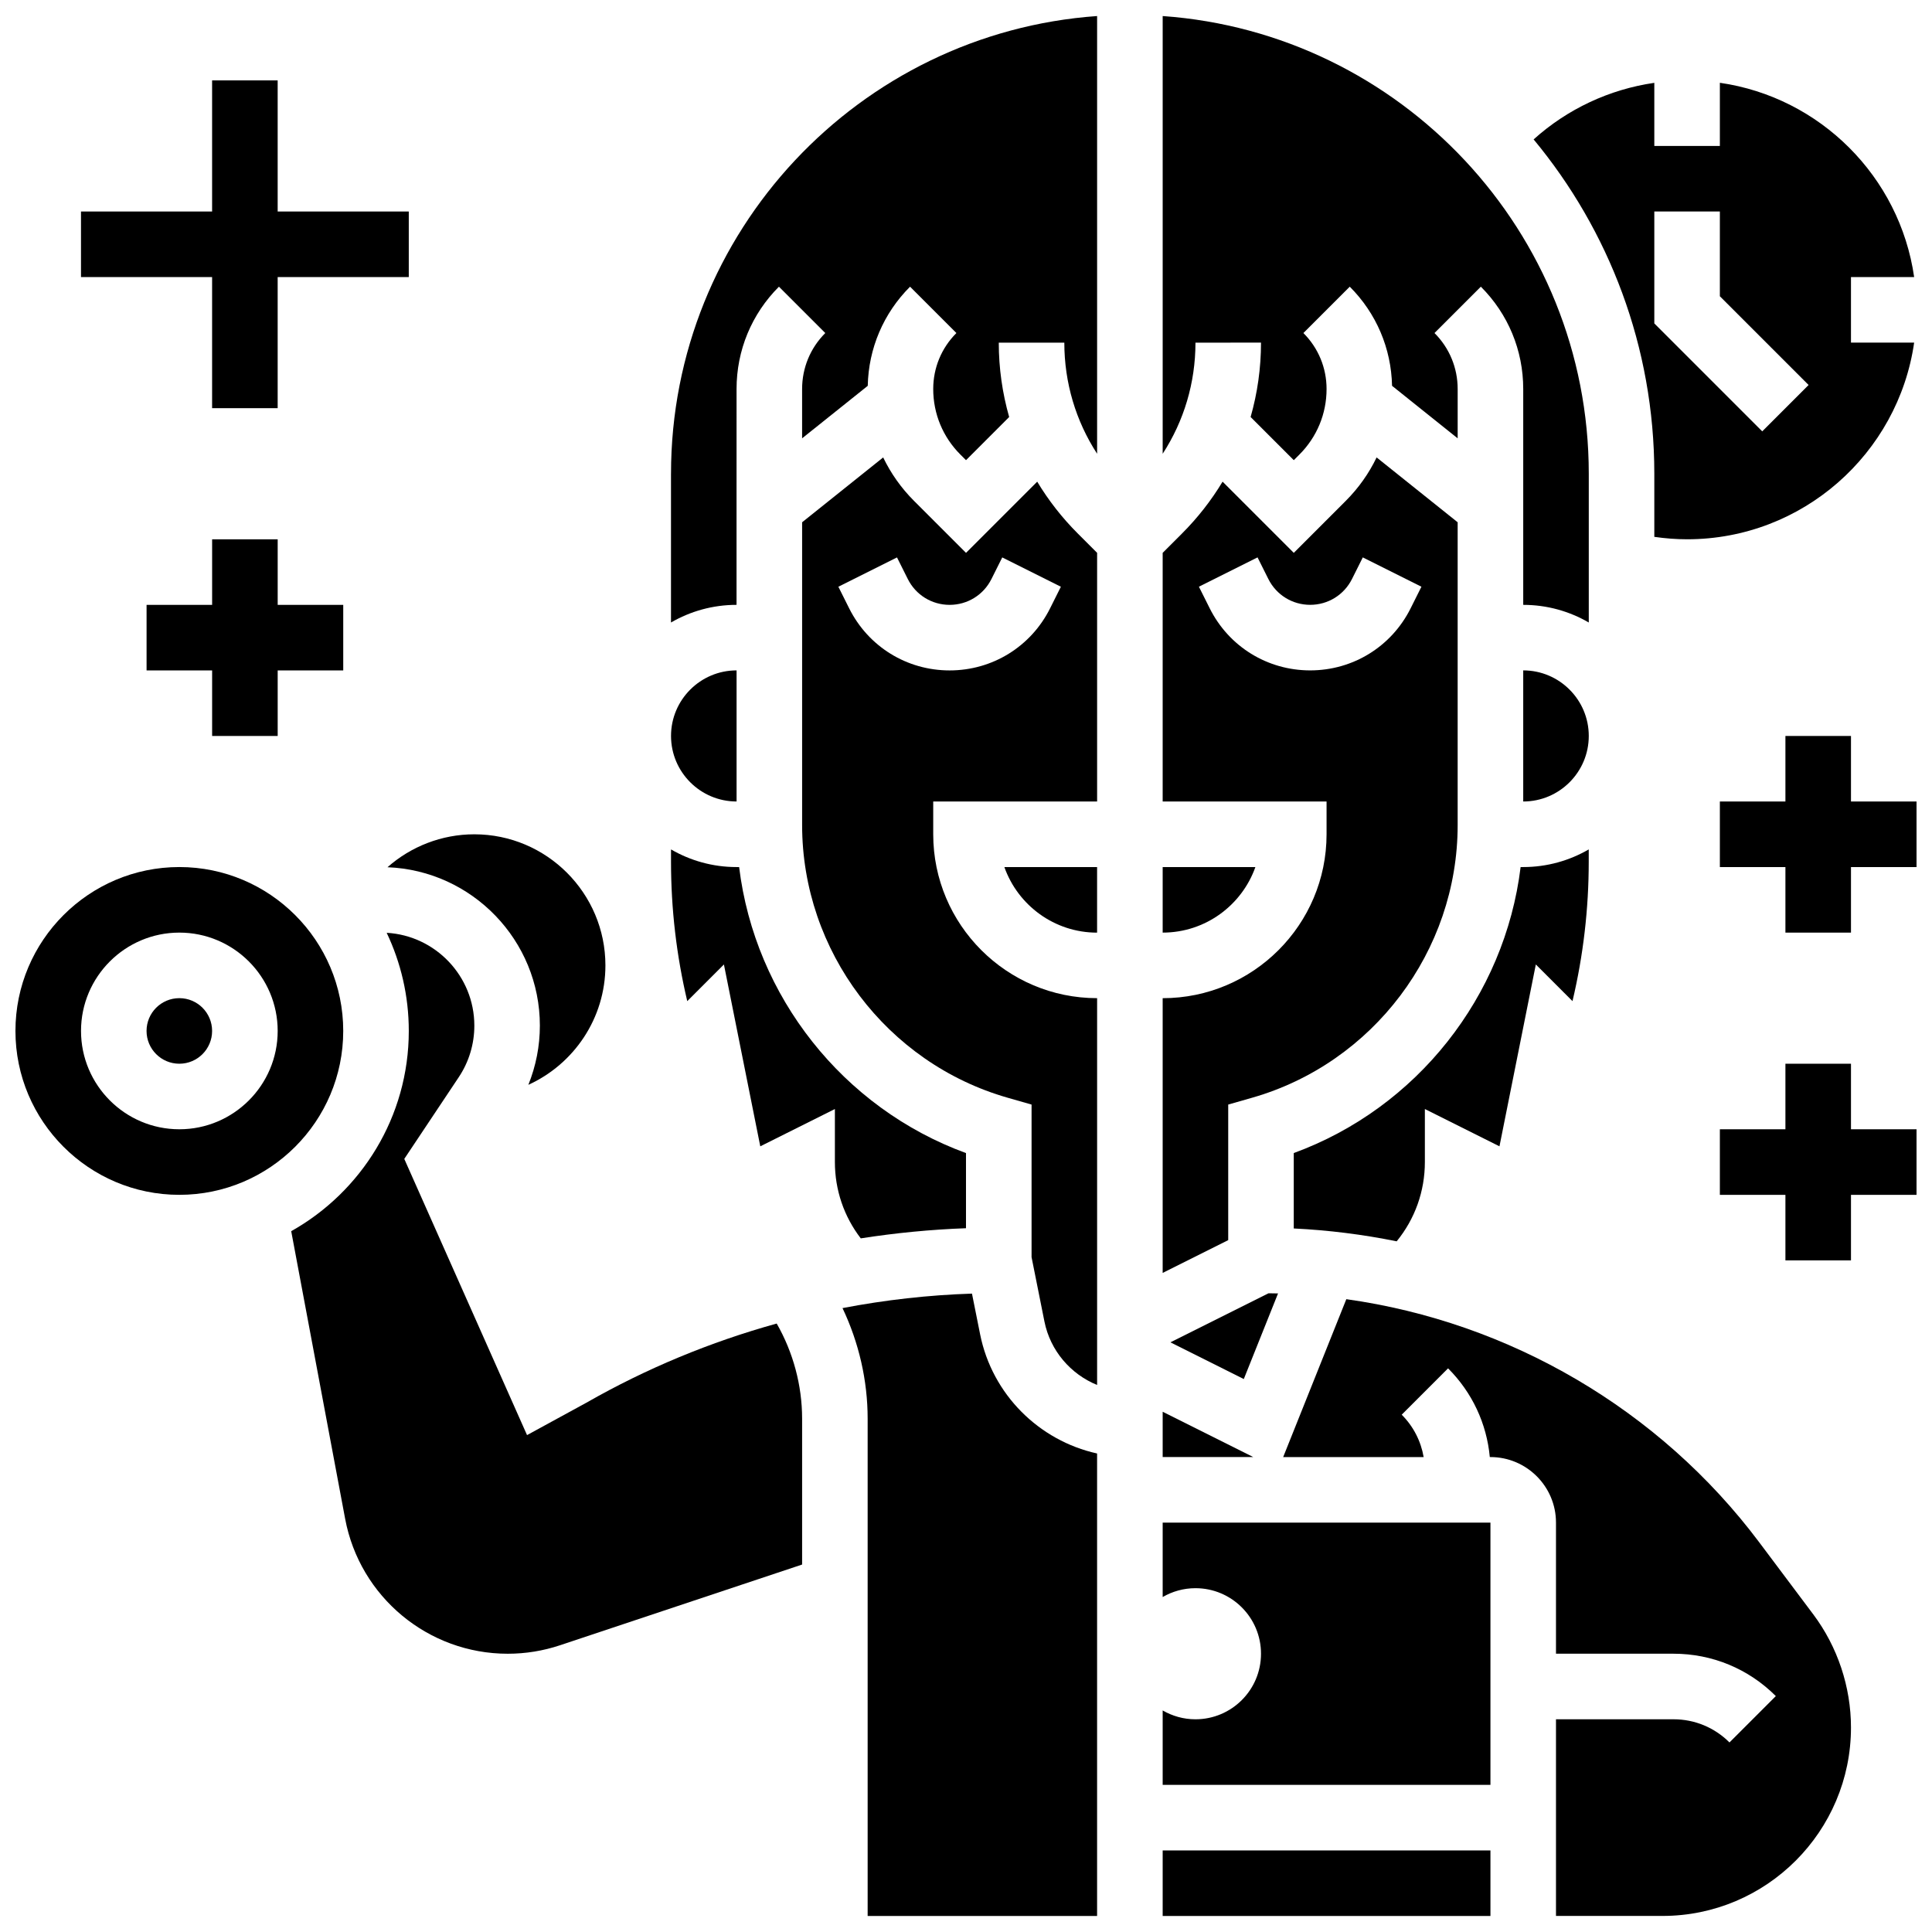 <?xml version="1.0" encoding="UTF-8"?>
<!-- Uploaded to: SVG Repo, www.svgrepo.com, Generator: SVG Repo Mixer Tools -->
<svg width="800px" height="800px" version="1.1" viewBox="144 144 512 512" xmlns="http://www.w3.org/2000/svg">
 <defs>
  <clipPath id="i">
   <path d="m599 339h52.902v53h-52.902z"/>
  </clipPath>
  <clipPath id="h">
   <path d="m599 425h52.902v54h-52.902z"/>
  </clipPath>
  <clipPath id="g">
   <path d="m484 488h151v163.9h-151z"/>
  </clipPath>
  <clipPath id="f">
   <path d="m550 165h101.9v122h-101.9z"/>
  </clipPath>
  <clipPath id="e">
   <path d="m452 148.09h114v160.91h-114z"/>
  </clipPath>
  <clipPath id="d">
   <path d="m367 486h68v165.9h-68z"/>
  </clipPath>
  <clipPath id="c">
   <path d="m321 148.09h114v160.91h-114z"/>
  </clipPath>
  <clipPath id="b">
   <path d="m452 634h87v17.902h-87z"/>
  </clipPath>
  <clipPath id="a">
   <path d="m148.09 373h86.906v88h-86.906z"/>
  </clipPath>
 </defs>
 <g clip-path="url(#i)">
  <path d="m634.53 356.41v-17.375h-17.375v17.375h-17.371v17.371h17.371v17.375h17.375v-17.375h17.371v-17.371z"/>
 </g>
 <path d="m217.59 339.04v-17.371h17.371v-17.371h-17.371v-17.375h-17.375v17.375h-17.371v17.371h17.371v17.371z"/>
 <g clip-path="url(#h)">
  <path d="m634.53 425.9h-17.375v17.371h-17.371v17.371h17.371v17.375h17.375v-17.375h17.371v-17.371h-17.371z"/>
 </g>
 <path d="m200.21 252.17h17.375v-34.742h34.746v-17.375h-34.746v-34.746h-17.375v34.746h-34.746v17.375h34.746z"/>
 <path d="m473.62 509.46 9.074-22.688c-0.84-0.023-1.684-0.027-2.523-0.039l-26 13z"/>
 <g clip-path="url(#g)">
  <path d="m610.21 552.72c-26.438-35.254-66.23-58.375-109.42-64.422l-16.734 41.84h37.227c-0.73-4.231-2.719-8.133-5.816-11.23l12.285-12.285c6.387 6.387 10.238 14.633 11.062 23.516l0.168-0.004c9.578 0 17.371 7.793 17.371 17.371v34.746h31.148c10.242 0 19.871 3.988 27.113 11.23l-12.285 12.285c-3.961-3.961-9.227-6.141-14.828-6.141h-31.148v52.117h28.23c27.539 0 49.945-22.406 49.945-49.945 0-10.738-3.547-21.379-9.988-29.969z"/>
 </g>
 <path d="m469.49 436.72 6.301-1.801c32.094-9.168 54.504-38.883 54.504-72.258v-80.254l-21.48-17.184c-2.027 4.219-4.769 8.109-8.18 11.52l-13.77 13.77-18.867-18.867c-2.984 4.957-6.594 9.582-10.789 13.777l-5.09 5.09v65.895h43.434v8.688c0 23.949-19.484 43.434-43.434 43.434v72.809l17.371-8.688zm21.719-115.06c-11.348 0-21.551-6.305-26.625-16.457l-2.859-5.719 15.539-7.769 2.859 5.719c2.113 4.227 6.363 6.852 11.086 6.852 4.727 0 8.973-2.625 11.086-6.852l2.859-5.719 15.539 7.769-2.859 5.719c-5.074 10.152-15.277 16.457-26.625 16.457z"/>
 <path d="m452.12 567.23c2.559-1.48 5.519-2.344 8.688-2.344 9.594 0 17.371 7.777 17.371 17.371s-7.777 17.371-17.371 17.371c-3.168 0-6.129-0.863-8.688-2.344v19.715h86.863v-69.492h-86.863z"/>
 <path d="m287.07 415.81c0 5.422-1.051 10.723-3.051 15.68 12.031-5.469 20.422-17.59 20.422-31.645 0-19.16-15.586-34.746-34.746-34.746-8.633 0-16.77 3.219-23.012 8.727 22.418 0.863 40.387 19.359 40.387 41.984z"/>
 <path d="m452.12 518.13v12.004h24.008z"/>
 <path d="m476.69 373.78h-24.57v17.371c11.324 0.004 20.984-7.258 24.57-17.371z"/>
 <g clip-path="url(#f)">
  <path d="m582.41 286.27c2.875 0.414 5.777 0.645 8.688 0.645 30.578 0 55.945-22.691 60.172-52.117h-16.742v-17.371h16.742c-3.82-26.59-24.902-47.668-51.488-51.488v16.742h-17.371v-16.73c-11.898 1.719-23.027 6.926-31.984 14.992 19.965 24.07 31.984 54.957 31.984 88.602zm0-86.219h17.371v22.461l23.516 23.516-12.285 12.285-28.602-28.605z"/>
 </g>
 <g clip-path="url(#e)">
  <path d="m478.18 234.8c0 6.762-0.949 13.379-2.754 19.711l11.441 11.438 1.492-1.492c4.641-4.641 7.195-10.809 7.195-17.371 0-5.602-2.18-10.867-6.141-14.828l12.285-12.285c7.043 7.043 10.996 16.344 11.211 26.273l17.387 13.914v-13.074c0-5.602-2.18-10.867-6.141-14.828l12.285-12.285c7.242 7.242 11.23 16.871 11.23 27.113v57.207c6.328 0 12.258 1.707 17.371 4.676v-39.418c0-64.137-49.906-116.83-112.92-121.3v116c5.648-8.695 8.688-18.836 8.688-29.449z"/>
 </g>
 <path d="m547.67 321.66v34.746c9.578 0 17.371-7.793 17.371-17.371 0-9.582-7.793-17.375-17.371-17.375z"/>
 <path d="m546.98 373.78c-4.191 34.27-27.496 63.859-60.121 75.793v19.984c9.207 0.445 18.324 1.59 27.273 3.406 4.84-5.918 7.473-13.262 7.473-21.008v-14.055l19.77 9.887 9.637-48.195 9.715 9.719c2.859-12.086 4.305-24.461 4.305-36.941v-3.266c-5.113 2.965-11.047 4.676-17.371 4.676l-0.68 0.004z"/>
 <g clip-path="url(#d)">
  <path d="m403.74 497.6-2.156-10.781c-11.543 0.375-23.016 1.676-34.312 3.84 4.336 9.117 6.664 19.184 6.664 29.301v131.79h60.805v-122.56c-15.383-3.402-27.812-15.645-31-31.586z"/>
 </g>
 <path d="m200.21 417.21c0 4.797-3.887 8.688-8.684 8.688-4.801 0-8.688-3.891-8.688-8.688s3.887-8.688 8.688-8.688c4.797 0 8.684 3.891 8.684 8.688"/>
 <path d="m434.74 391.16v-17.371h-24.57c3.586 10.109 13.246 17.371 24.57 17.371z"/>
 <g clip-path="url(#c)">
  <path d="m321.82 269.55v39.418c5.113-2.965 11.047-4.676 17.371-4.676v-26.059l0.004-31.145c0-10.242 3.988-19.871 11.23-27.113l12.285 12.285c-3.965 3.961-6.144 9.227-6.144 14.828v13.074l17.395-13.914c0.211-9.926 4.168-19.23 11.211-26.273l12.285 12.285c-3.965 3.961-6.144 9.227-6.144 14.828 0 6.562 2.555 12.734 7.195 17.371l1.492 1.492 11.438-11.438c-1.801-6.332-2.754-12.949-2.754-19.711h17.371c0 10.613 3.039 20.754 8.688 29.449v-116c-63.016 4.469-112.92 57.164-112.92 121.3z"/>
 </g>
 <g clip-path="url(#b)">
  <path d="m452.12 634.38h86.863v17.371h-86.863z"/>
 </g>
 <path d="m418.87 271.65-18.867 18.867-13.773-13.773c-3.406-3.406-6.152-7.301-8.18-11.52l-21.48 17.184v80.254c0 33.375 22.414 63.09 54.504 72.258l6.301 1.801v40.438l3.406 17.035c1.551 7.766 6.957 13.977 13.965 16.84v-102.51c-23.949 0-43.434-19.484-43.434-43.434v-8.688h43.434v-65.895l-5.09-5.09c-4.191-4.184-7.801-8.812-10.785-13.77zm3.414 33.562c-5.074 10.148-15.277 16.457-26.625 16.457s-21.551-6.305-26.625-16.457l-2.859-5.719 15.539-7.769 2.859 5.719c2.113 4.227 6.363 6.852 11.086 6.852 4.727 0 8.973-2.625 11.086-6.852l2.859-5.719 15.539 7.769z"/>
 <g clip-path="url(#a)">
  <path d="m234.96 417.21c0-23.949-19.484-43.434-43.434-43.434-23.949 0-43.434 19.484-43.434 43.434 0 23.949 19.484 43.434 43.434 43.434 23.949-0.004 43.434-19.484 43.434-43.434zm-43.43 26.059c-14.371 0-26.059-11.691-26.059-26.059 0-14.371 11.691-26.059 26.059-26.059 14.371 0 26.059 11.691 26.059 26.059 0 14.367-11.691 26.059-26.059 26.059z"/>
 </g>
 <path d="m299.4 515.73-0.148 0.082-15.582 8.504-32.531-73.195 14.426-21.637c2.711-4.062 4.141-8.793 4.141-13.676 0-13.117-10.297-23.867-23.23-24.605 3.75 7.887 5.859 16.707 5.859 26.012 0 22.77-12.586 42.641-31.16 53.062l14.293 76.219c3.887 20.723 22.008 35.762 43.09 35.762 4.719 0 9.387-0.758 13.863-2.25l64.148-21.387v-38.66c0-8.812-2.363-17.574-6.734-25.207-17.555 4.867-34.523 11.883-50.434 20.977z"/>
 <path d="m339.2 321.66c-9.578 0-17.371 7.793-17.371 17.371s7.793 17.371 17.371 17.371z"/>
 <path d="m372.11 472.18c9.219-1.438 18.531-2.344 27.887-2.688v-19.914c-32.629-11.934-55.93-41.527-60.121-75.793l-0.68-0.004c-6.328 0-12.258-1.707-17.371-4.676v3.266c0 12.48 1.445 24.855 4.305 36.941l9.715-9.719 9.637 48.195 19.773-9.883v14.055c0 7.402 2.414 14.441 6.856 20.219z"/>
</svg>